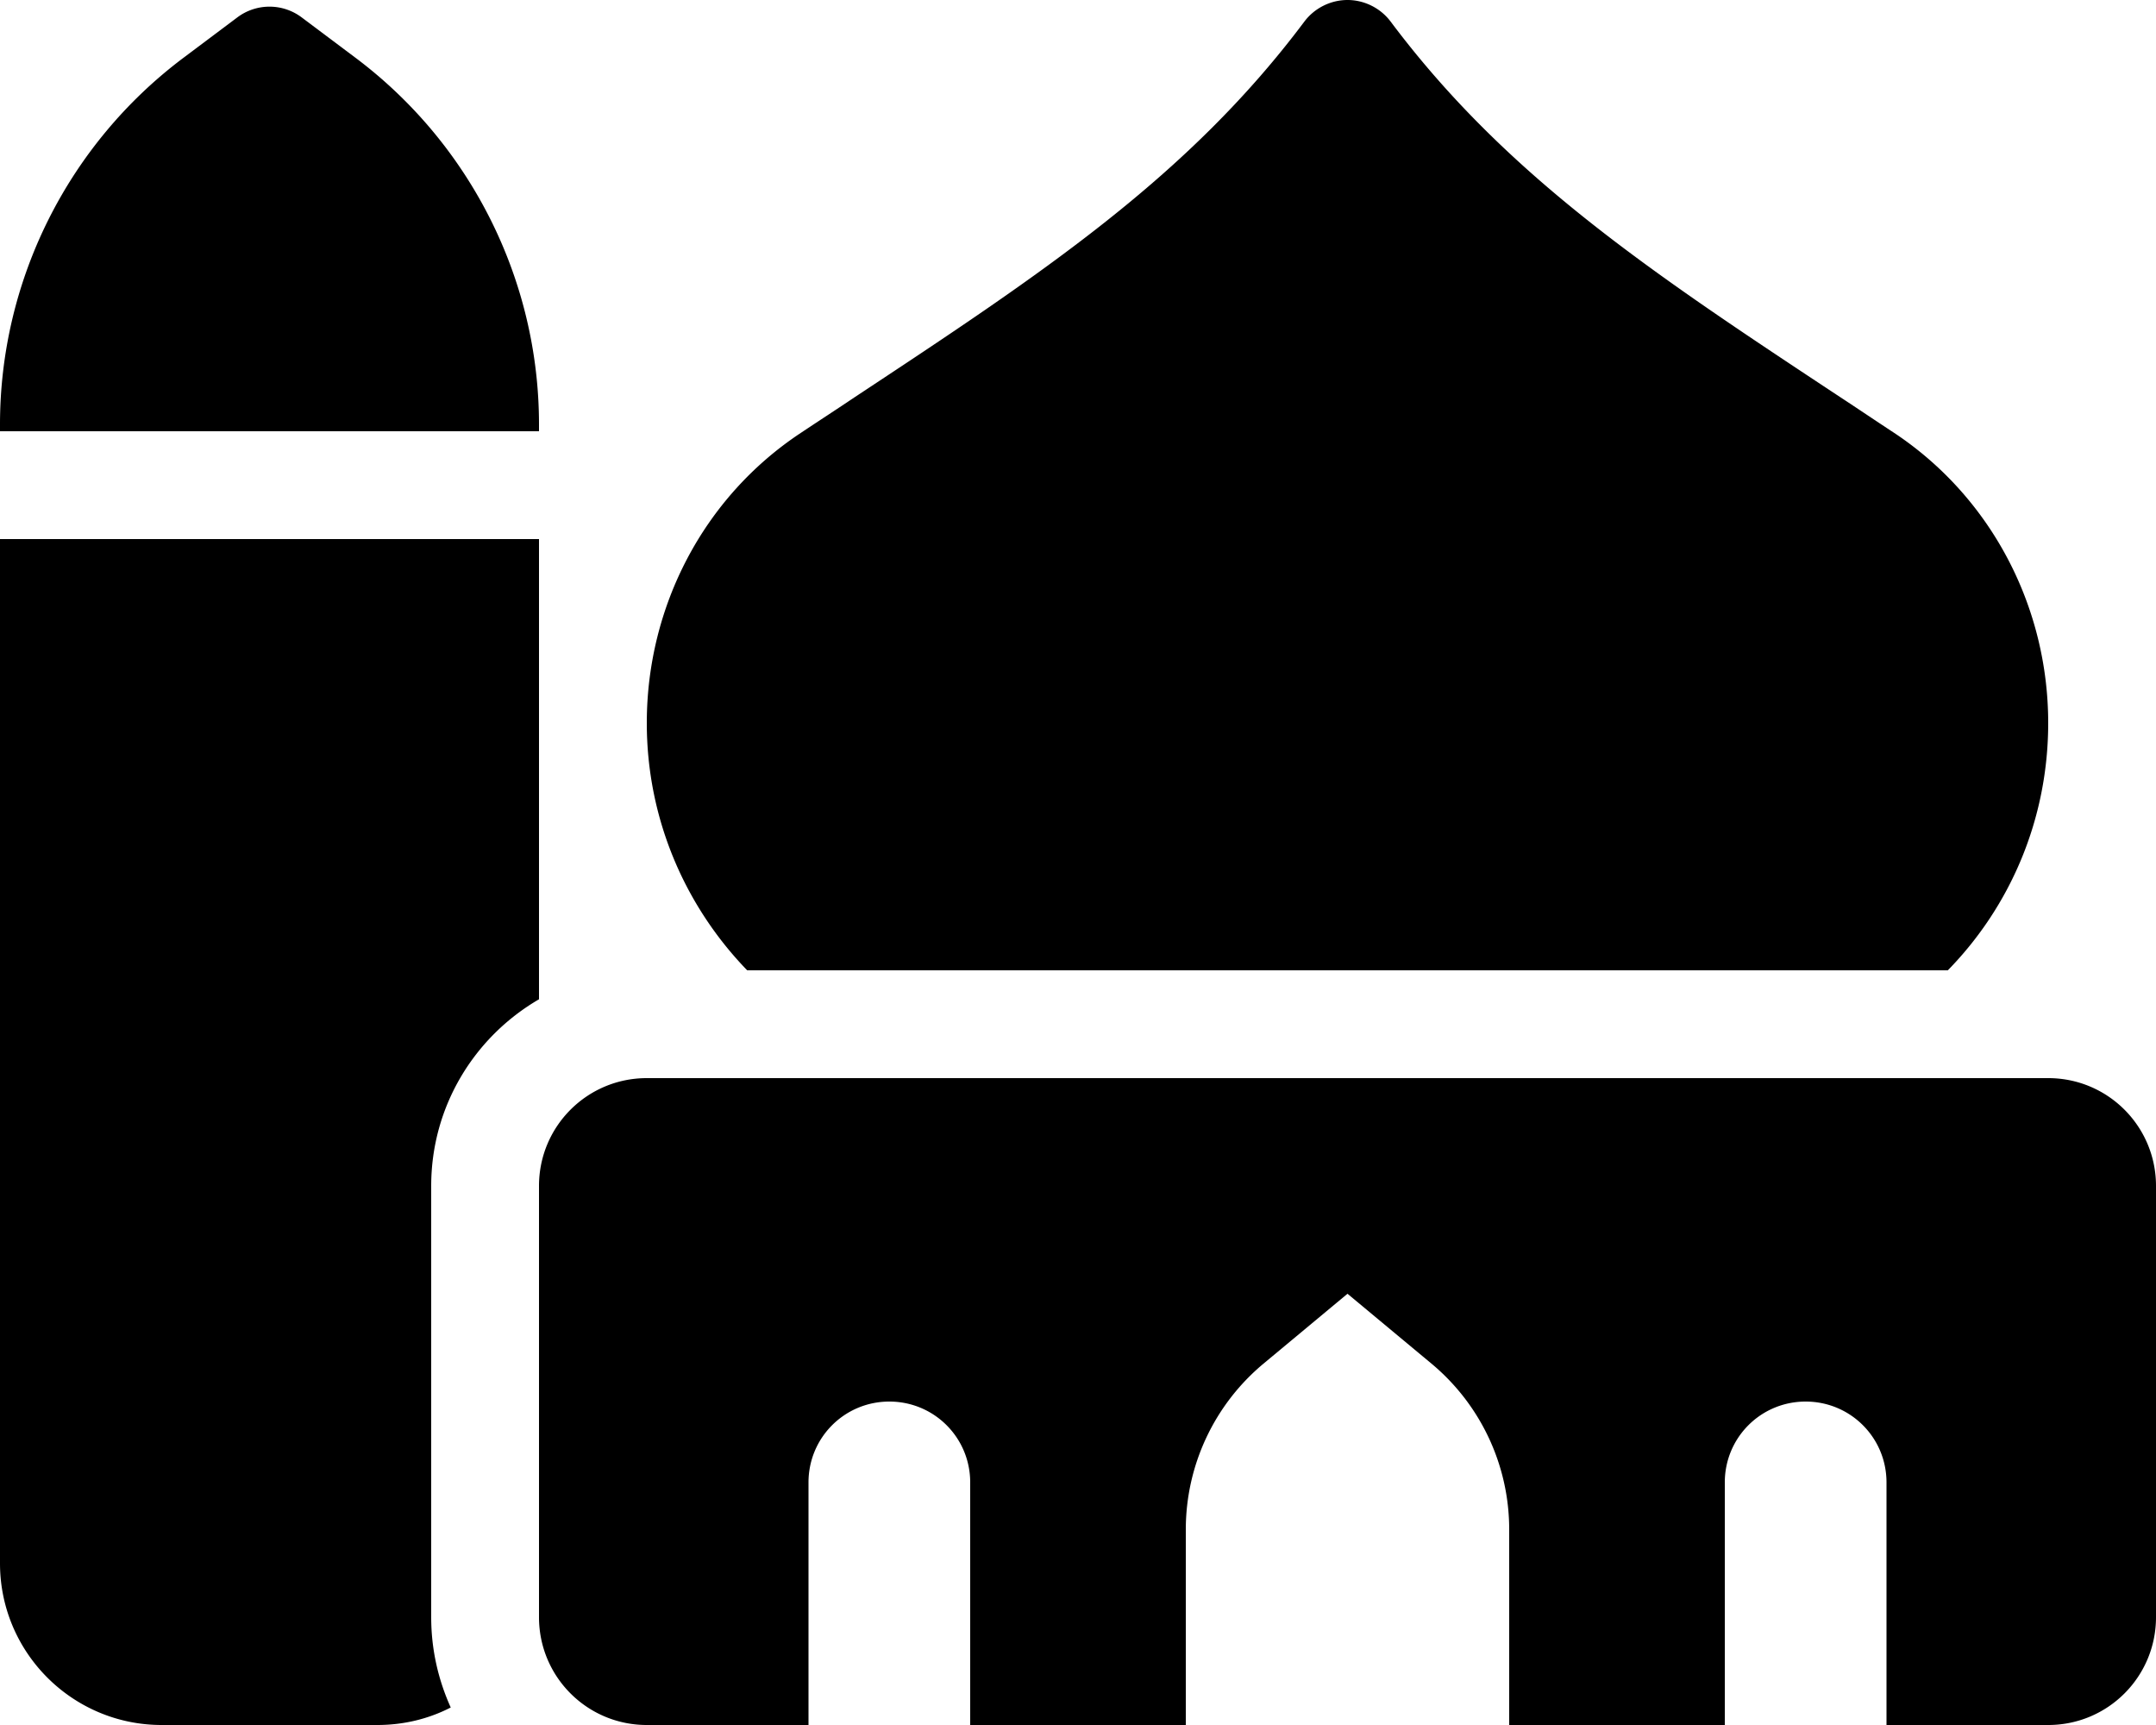 <svg xmlns="http://www.w3.org/2000/svg" viewBox="0 0 640 512"><!--! Font Awesome Free 6.6.0 by @fontawesome - https://fontawesome.com License - https://fontawesome.com/license/free (Icons: CC BY 4.0, Fonts: SIL OFL 1.1, Code: MIT License) Copyright 2024 Fonticons, Inc.--><path d="M400 0c5 0 9.8 2.4 12.8 6.4 34.7 46.3 78.1 74.9 133.5 111.5 5.2 3.4 10.5 7 16 10.6 28.9 19.2 45.7 51.7 45.7 86.1 0 28.6-11.3 54.5-29.8 73.4H221.8c-18.4-19-29.8-44.9-29.8-73.4 0-34.4 16.7-66.9 45.7-86.1 5.4-3.6 10.8-7.1 16-10.6 55.4-36.6 98.8-65.2 133.5-111.5 3-4 7.8-6.4 12.8-6.4M288 512v-72c0-13.3-10.7-24-24-24s-24 10.7-24 24v72h-48c-17.7 0-32-14.3-32-32V352c0-17.7 14.3-32 32-32h416c17.7 0 32 14.3 32 32v128c0 17.7-14.3 32-32 32h-48v-72c0-13.3-10.7-24-24-24s-24 10.7-24 24v72h-64v-58c0-19-8.4-37-23-49.2L400 384l-25 20.8C360.4 417 352 435 352 454v58zM70.4 5.2a15.9 15.9 0 0 1 19.2 0l16 12C139.8 42.9 160 83.2 160 126v2H0v-2C0 83.2 20.2 42.9 54.4 17.2zM0 160h160v136.6c-19.1 11.1-32 31.7-32 55.4v128c0 9.6 2.1 18.6 5.8 26.8-6.6 3.4-14 5.2-21.8 5.2H48c-26.5 0-48-21.5-48-48V160"/></svg>